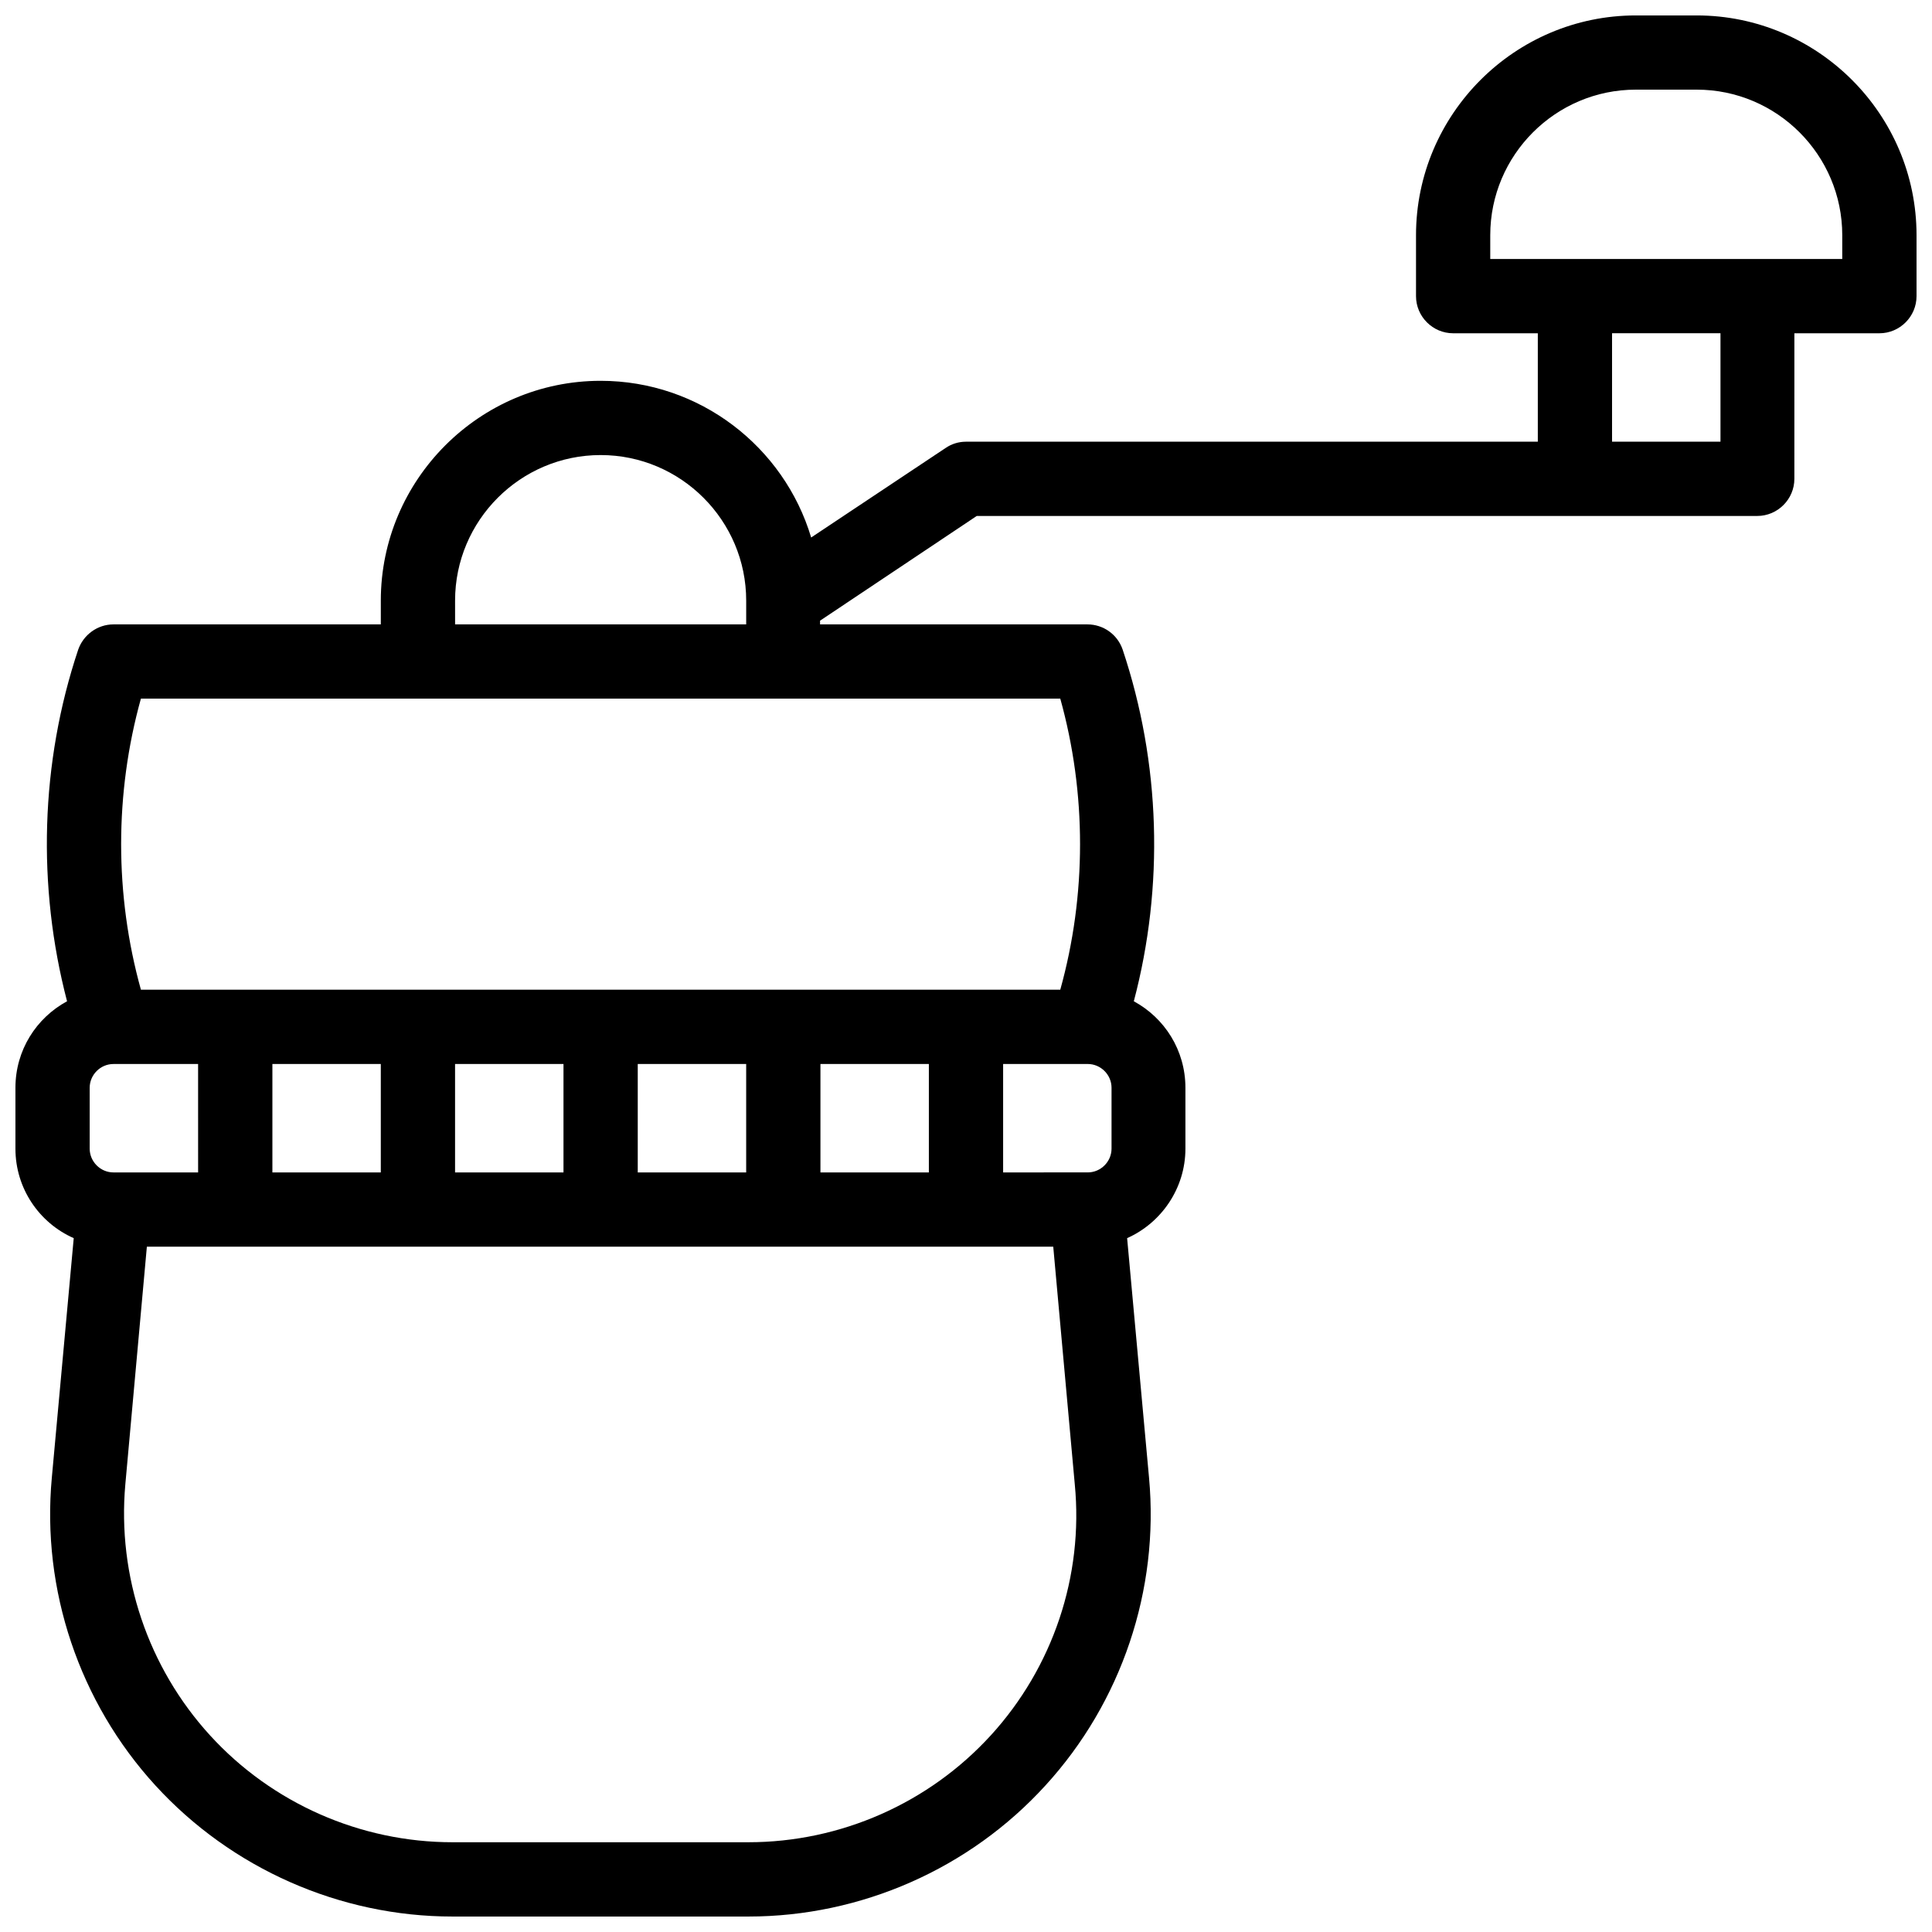 <?xml version="1.0" encoding="UTF-8"?>
<!-- Uploaded to: ICON Repo, www.iconrepo.com, Generator: ICON Repo Mixer Tools -->
<svg width="800px" height="800px" version="1.1" viewBox="144 144 512 512" xmlns="http://www.w3.org/2000/svg">
 <defs>
  <clipPath id="a">
   <path d="m148.09 148.09h503.81v503.81h-503.81z"/>
  </clipPath>
 </defs>
 <g clip-path="url(#a)">
  <path d="m593.65 148.09h-16.137c-32.078 0-58.254 26.176-58.254 58.254v16.137c0 5.41 4.43 9.84 9.84 9.84h22.438v28.734h-151.54c-1.969 0-3.836 0.59-5.41 1.672l-35.621 23.715c-7.184-24.008-29.52-41.523-55.793-41.523-32.078 0-58.254 26.176-58.254 58.254v6.297h-70.848c-4.231 0-7.969 2.754-9.348 6.691-10.035 30.012-10.922 62.68-2.953 93.184-8.168 4.426-13.68 12.988-13.68 22.926v16.137c0 10.527 6.297 19.68 15.449 23.715l-5.805 63.469c-2.758 29.719 7.281 59.531 27.453 81.574s48.906 34.734 78.719 34.734h78.426c29.914 0 58.648-12.695 78.719-34.734 20.172-22.043 30.207-51.855 27.453-81.574l-5.805-63.469c9.055-4.035 15.449-13.188 15.449-23.715v-16.137c0-9.938-5.512-18.5-13.676-22.926 8.07-30.504 7.086-63.172-2.953-93.184-1.379-4.035-5.117-6.691-9.348-6.691h-70.848v-0.984l41.523-27.75h206.84c5.41 0 9.84-4.43 9.84-9.84l0.004-38.574h22.531c5.41 0 9.84-4.43 9.84-9.84v-16.137c0-32.078-26.172-58.254-58.254-58.254zm-329.05 155.08c0-21.254 17.32-38.574 38.574-38.574 21.254 0 38.574 17.32 38.574 38.574v6.297h-77.145zm-19.684 122.8v28.734h-28.73v-28.734zm48.414 0v28.734h-28.734v-28.734zm48.414 0v28.734h-28.734v-28.734zm48.414 0v28.734h-28.734v-28.734zm42.113 0c3.445 0 6.297 2.856 6.297 6.297v16.137c0 3.445-2.856 6.297-6.297 6.297l-22.434 0.004v-28.734zm-235.77 28.734h-22.438c-3.445 0-6.297-2.856-6.297-6.297v-16.137c0-3.445 2.856-6.297 6.297-6.297h22.434zm210.08 149.17c-16.43 18.008-39.852 28.34-64.254 28.34h-78.426c-24.402 0-47.824-10.332-64.254-28.34-16.434-18.008-24.602-42.215-22.434-66.52l5.707-62.977h240.2l5.707 62.977c2.359 24.309-5.809 48.512-22.242 66.52zm18.402-197.59h-243.64c-6.988-25.094-6.988-52.055 0-77.145h243.64c6.988 25.09 6.988 52.051 0 77.145zm174.96-145.24h-28.734v-28.734h28.734zm32.273-48.414h-93.285v-6.297c0-21.254 17.32-38.574 38.574-38.574h16.137c21.254 0 38.574 17.32 38.574 38.574z"/>
 </g>
</svg>